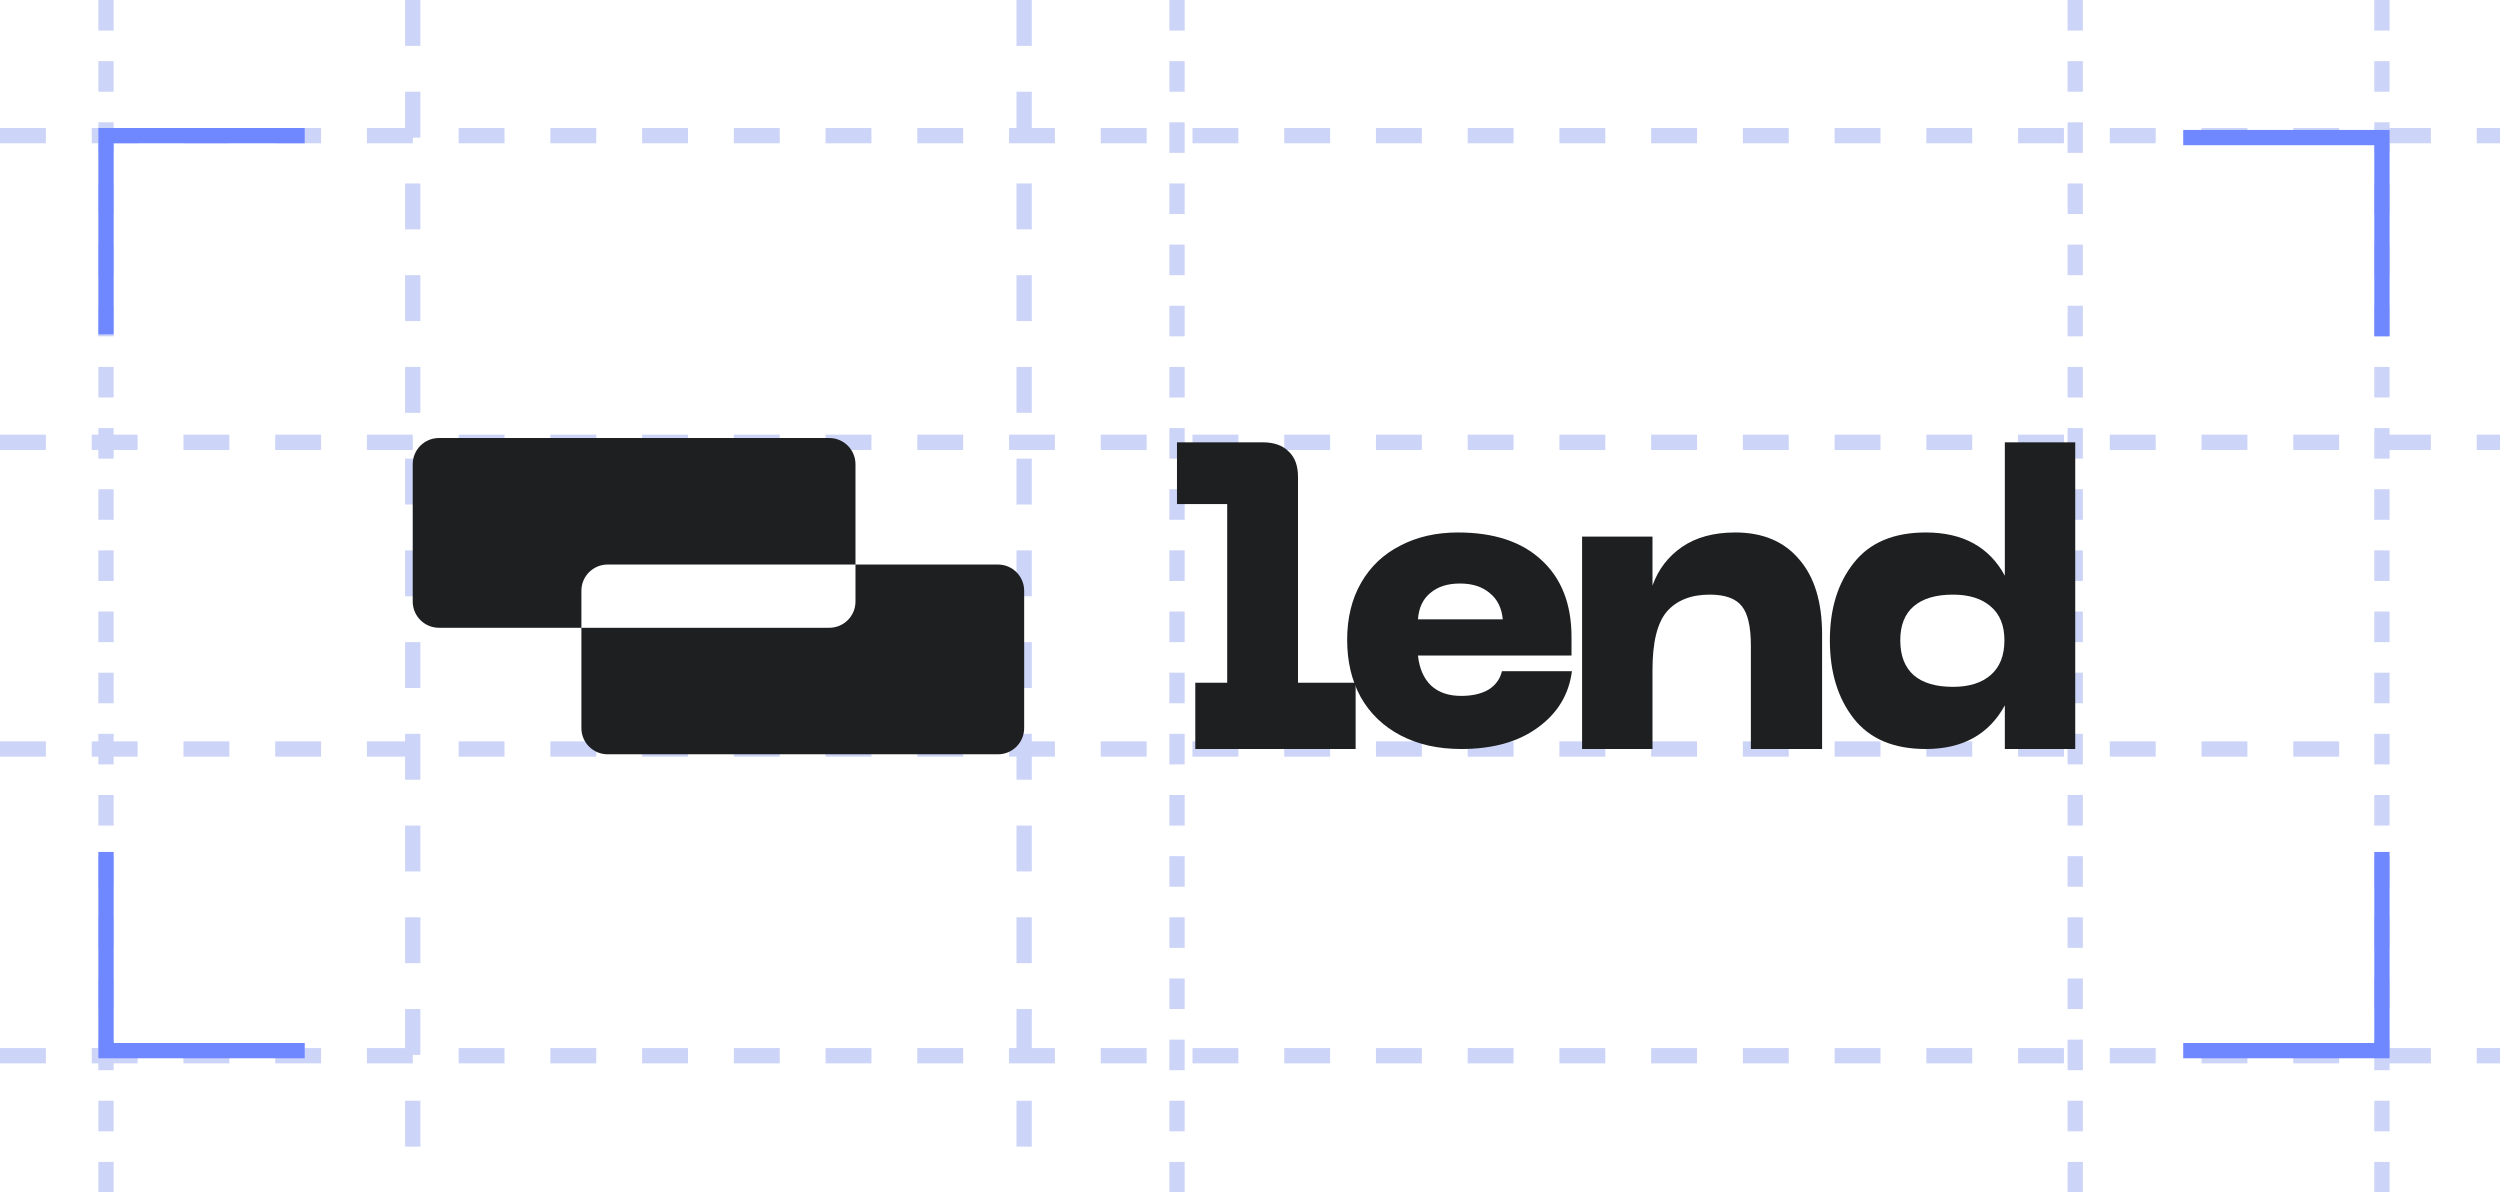 <svg width="260" height="124" viewBox="0 0 260 124" fill="none" xmlns="http://www.w3.org/2000/svg">
<path d="M0 14.107H260" stroke="#CCD4F8" stroke-width="1.59" stroke-dasharray="4.77 4.77"/>
<path d="M0 46H260" stroke="#CCD4F8" stroke-width="1.59" stroke-dasharray="4.77 4.77"/>
<path d="M0 77.897H244.821" stroke="#CCD4F8" stroke-width="1.59" stroke-dasharray="4.77 4.77"/>
<path d="M0 109.795H260" stroke="#CCD4F8" stroke-width="1.59" stroke-dasharray="4.77 4.77"/>
<path d="M247.721 0L247.721 124" stroke="#CCD4F8" stroke-width="1.59" stroke-dasharray="3.18 3.18"/>
<path d="M215.824 0L215.824 124" stroke="#CCD4F8" stroke-width="1.59" stroke-dasharray="3.18 3.18"/>
<path d="M122.41 0L122.41 124" stroke="#CCD4F8" stroke-width="1.59" stroke-dasharray="3.18 3.18"/>
<path d="M106.513 0L106.513 124" stroke="#CCD4F8" stroke-width="1.59" stroke-dasharray="4.77 4.77"/>
<path d="M42.923 0L42.923 124" stroke="#CCD4F8" stroke-width="1.59" stroke-dasharray="4.77 4.77"/>
<path d="M11.024 0L11.024 124" stroke="#CCD4F8" stroke-width="1.59" stroke-dasharray="3.18 3.18"/>
<path d="M106.513 75.721C106.513 77.226 105.293 78.446 103.788 78.446H63.191C61.686 78.446 60.466 77.226 60.466 75.721V65.288H86.245C87.75 65.288 88.97 64.068 88.97 62.563V58.712H103.788C105.293 58.712 106.513 59.932 106.513 61.437V75.721ZM88.97 58.712H63.191C61.686 58.712 60.466 59.932 60.466 61.437V65.288H45.648C44.143 65.288 42.923 64.068 42.923 62.563V48.279C42.923 46.774 44.143 45.554 45.648 45.554H86.245C87.75 45.554 88.97 46.774 88.97 48.279V58.712Z" fill="#1E1F20"/>
<path d="M124.31 71.004H127.628V52.422H122.405V46H131.31C132.48 46 133.379 46.314 134.007 46.942C134.664 47.541 134.992 48.426 134.992 49.596V71.004H140.986V77.897H124.31V71.004Z" fill="#1E1F20"/>
<path d="M140.104 66.551C140.104 64.268 140.589 62.284 141.56 60.6C142.53 58.916 143.886 57.632 145.627 56.747C147.368 55.833 149.366 55.377 151.621 55.377C155.36 55.377 158.257 56.333 160.312 58.245C162.396 60.158 163.438 62.826 163.438 66.252V68.178H147.468C147.611 69.52 148.067 70.562 148.838 71.304C149.609 72.017 150.651 72.374 151.964 72.374C153.105 72.374 154.047 72.16 154.789 71.732C155.532 71.275 156.002 70.633 156.202 69.805H163.481C163.167 72.232 161.982 74.187 159.927 75.671C157.901 77.155 155.246 77.897 151.964 77.897C149.566 77.897 147.468 77.427 145.67 76.485C143.872 75.543 142.487 74.215 141.517 72.503C140.575 70.79 140.104 68.806 140.104 66.551ZM156.288 64.411C156.174 63.212 155.717 62.298 154.918 61.67C154.147 61.014 153.12 60.686 151.835 60.686C150.551 60.686 149.523 61.014 148.753 61.67C147.982 62.298 147.554 63.212 147.468 64.411H156.288Z" fill="#1E1F20"/>
<path d="M164.537 55.805H171.859V60.9C172.458 59.216 173.486 57.874 174.941 56.875C176.397 55.876 178.238 55.377 180.464 55.377C183.319 55.377 185.531 56.304 187.101 58.16C188.699 59.986 189.498 62.598 189.498 65.995V77.897H182.091V67.151C182.091 65.181 181.777 63.811 181.149 63.041C180.521 62.241 179.408 61.842 177.81 61.842C175.869 61.842 174.385 62.427 173.357 63.597C172.358 64.767 171.859 66.794 171.859 69.677V77.897H164.537V55.805Z" fill="#1E1F20"/>
<path d="M200.282 77.897C196.943 77.897 194.445 76.841 192.79 74.729C191.134 72.617 190.306 69.905 190.306 66.594C190.306 63.312 191.134 60.629 192.79 58.545C194.445 56.433 196.943 55.377 200.282 55.377C204.135 55.377 206.876 56.875 208.503 59.872V46H215.824V77.897H208.503V73.359C206.847 76.385 204.107 77.897 200.282 77.897ZM197.628 66.594C197.628 68.193 198.099 69.406 199.041 70.234C199.982 71.033 201.338 71.432 203.108 71.432C204.792 71.432 206.105 71.019 207.047 70.191C207.989 69.363 208.46 68.164 208.46 66.594C208.46 65.053 207.989 63.883 207.047 63.083C206.105 62.256 204.792 61.842 203.108 61.842C201.338 61.842 199.982 62.241 199.041 63.041C198.099 63.84 197.628 65.024 197.628 66.594Z" fill="#1E1F20"/>
<path d="M31.691 14.107H11.024V34.774" stroke="#7088FF" stroke-width="1.59"/>
<path d="M31.691 109.266H11.024V88.599" stroke="#7088FF" stroke-width="1.59"/>
<path d="M227.055 14.308H247.721V34.974" stroke="#7088FF" stroke-width="1.59"/>
<path d="M227.055 109.266H247.721V88.599" stroke="#7088FF" stroke-width="1.59"/>
</svg>
